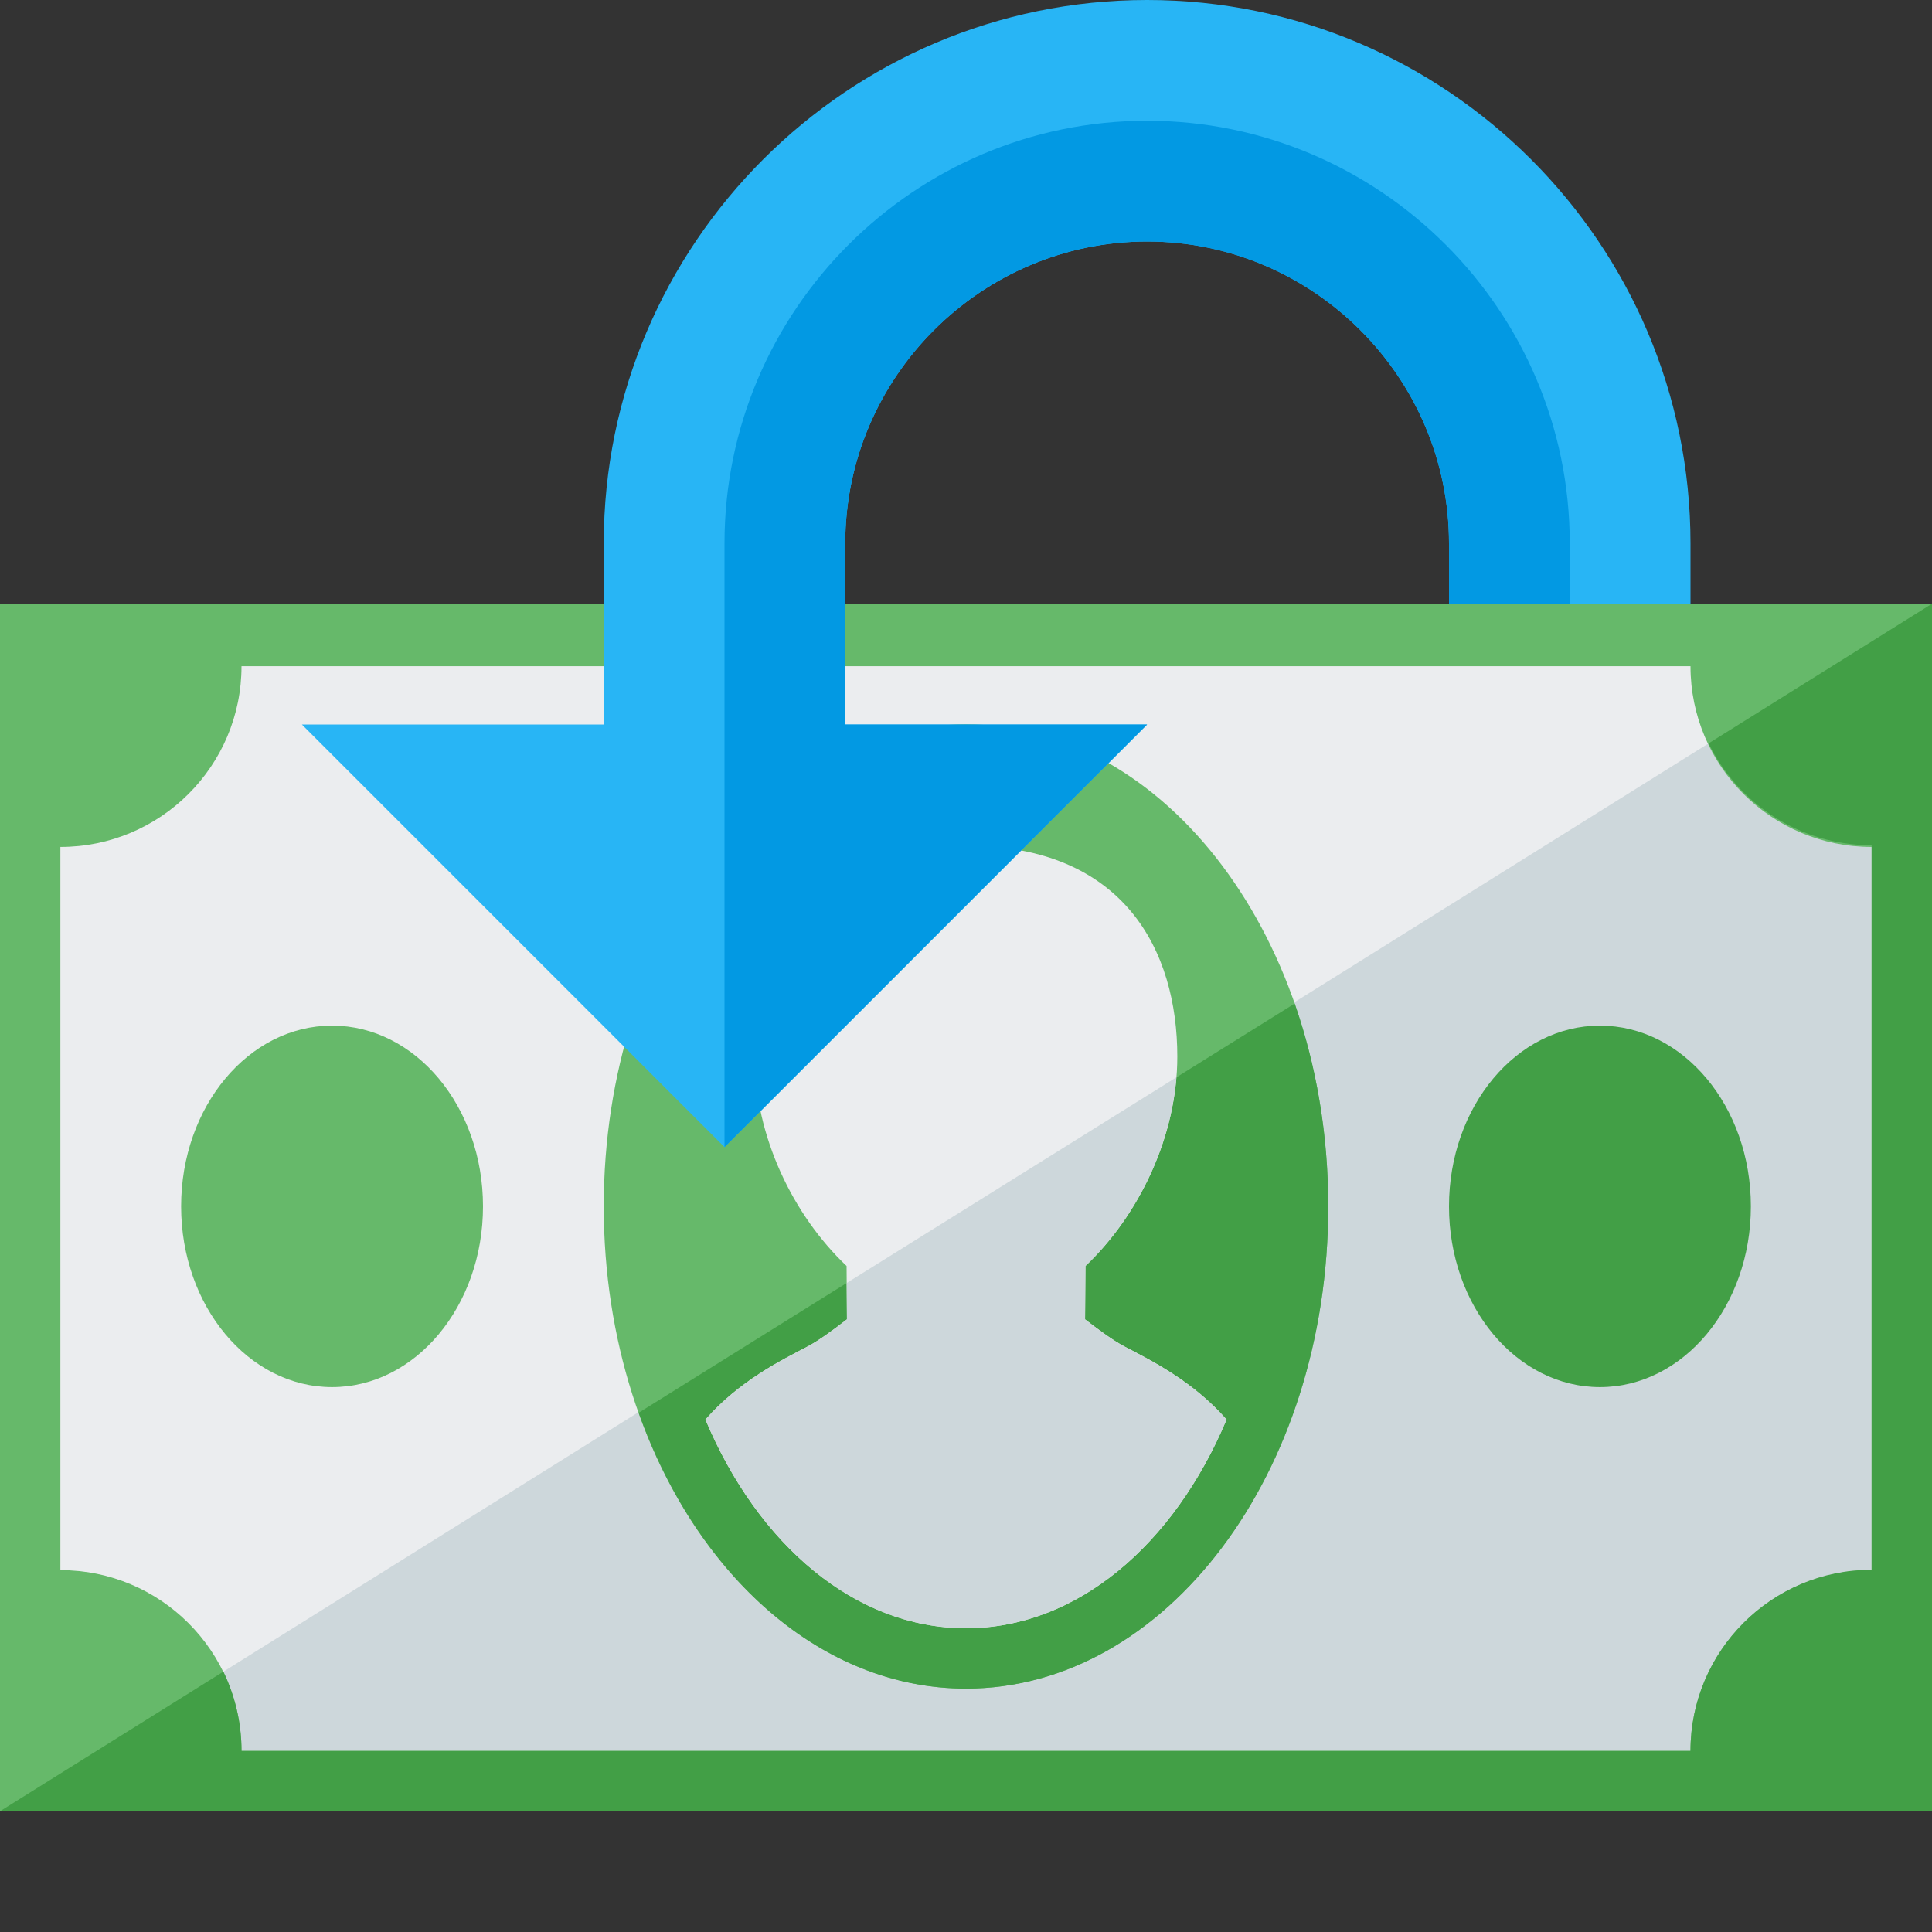 <svg version="1.1" xmlns="http://www.w3.org/2000/svg" xmlns:xlink="http://www.w3.org/1999/xlink" viewBox="0 0 512 512"><rect x="0" y="0" width="512" height="512" fill="#333333" stroke="none"/><g><polygon points="0,160 512,160 512,480 0,480" fill="#ebedef" /><polygon points="512,160 512,480 0,480" fill="#cdd7db" /><path d="M256,191.95c53,0 96,57.2 96,127.75c0,70.6 -43,127.8 -96,127.8c-53,0 -96,-57.2 -96,-127.8c0,-70.55 43,-127.75 96,-127.75z M88,271.8c22.1,0 40,21.45 40,47.9c0,26.45 -17.9,47.9 -40,47.9c-22.1,0 -40,-21.45 -40,-47.9c0,-26.45 17.9,-47.9 40,-47.9z M0,480l0,-320l512,0l0,320z M64,176.55c0,26.45 -21.5,47.9 -48,47.9l0,191.65c26.5,0 48,21.45 48,47.95l384,0c0,-26.5 21.5,-47.95 48,-47.95l0,-191.65c-26.5,0 -48,-21.45 -48,-47.9z" fill="#66b96a" /><path d="M343.1,265.95c5.7,16.35 8.9,34.55 8.9,53.75c0,70.6 -43,127.8 -96,127.8c-38.3,0 -71.35,-29.9 -86.75,-73.1z M424,271.8c22.1,0 40,21.45 40,47.9c0,26.45 -17.9,47.9 -40,47.9c-22.1,0 -40,-21.45 -40,-47.9c0,-26.45 17.9,-47.9 40,-47.9z M512,160l0,320l-512,0l59.2,-37c3.05,6.35 4.8,13.45 4.8,21l384,0c0,-26.5 21.5,-48 48,-48l0,-192c-19,0 -35.4,-11 -43.2,-27z" fill="#429f46" /><path d="M224.45,349.65c-3.95,3.05 -7.6,5.7 -10.45,7.2c-7.2,3.75 -18.15,9.2 -27.05,19.35c13.9,33.1 39.6,55.3 69.05,55.3c29.45,0 55.15,-22.2 69.05,-55.3c-8.9,-10.15 -19.85,-15.6 -27.05,-19.35c-2.85,-1.5 -6.5,-4.15 -10.45,-7.2l0.1,-14.15c14.2,-13.45 24.35,-34.45 24.35,-55.5c0,-27.95 -14,-55.9 -56,-55.9c-42,0 -56,27.95 -56,55.9c0,21.05 10.15,42.05 24.35,55.5z" fill="#ebedef" /><path d="M224.45,349.65c-3.95,3.05 -7.6,5.7 -10.45,7.2c-7.2,3.75 -18.15,9.2 -27.05,19.35c13.9,33.1 39.6,55.3 69.05,55.3c29.45,0 55.15,-22.2 69.05,-55.3c-8.9,-10.15 -19.85,-15.6 -27.05,-19.35c-2.85,-1.5 -6.5,-4.15 -10.45,-7.2l0.1,-14.15c12.95,-12.25 22.55,-30.85 24.1,-50l-87.35,54.5z" fill="#cdd7db" /><path d="M80,192l80,0l0,-48c0,-79.35 64.65,-144 144,-144c79.35,0 144,64.65 144,144l0,16l-64,0l0,-16c0,-44 -36,-80 -80,-80c-44,0 -80,36 -80,80l0,48l80,0l-112,112z" fill="#28b5f5" /><path d="M416,160l-32,0l0,-16c0,-44 -36,-80 -80,-80c-44,0 -80,36 -80,80l0,48l80,0l-112,112l0,-160c0,-61.7 50.3,-112 112,-112l0,0c61.7,0 112,50.3 112,112z" fill="#0299e3" /></g></svg>